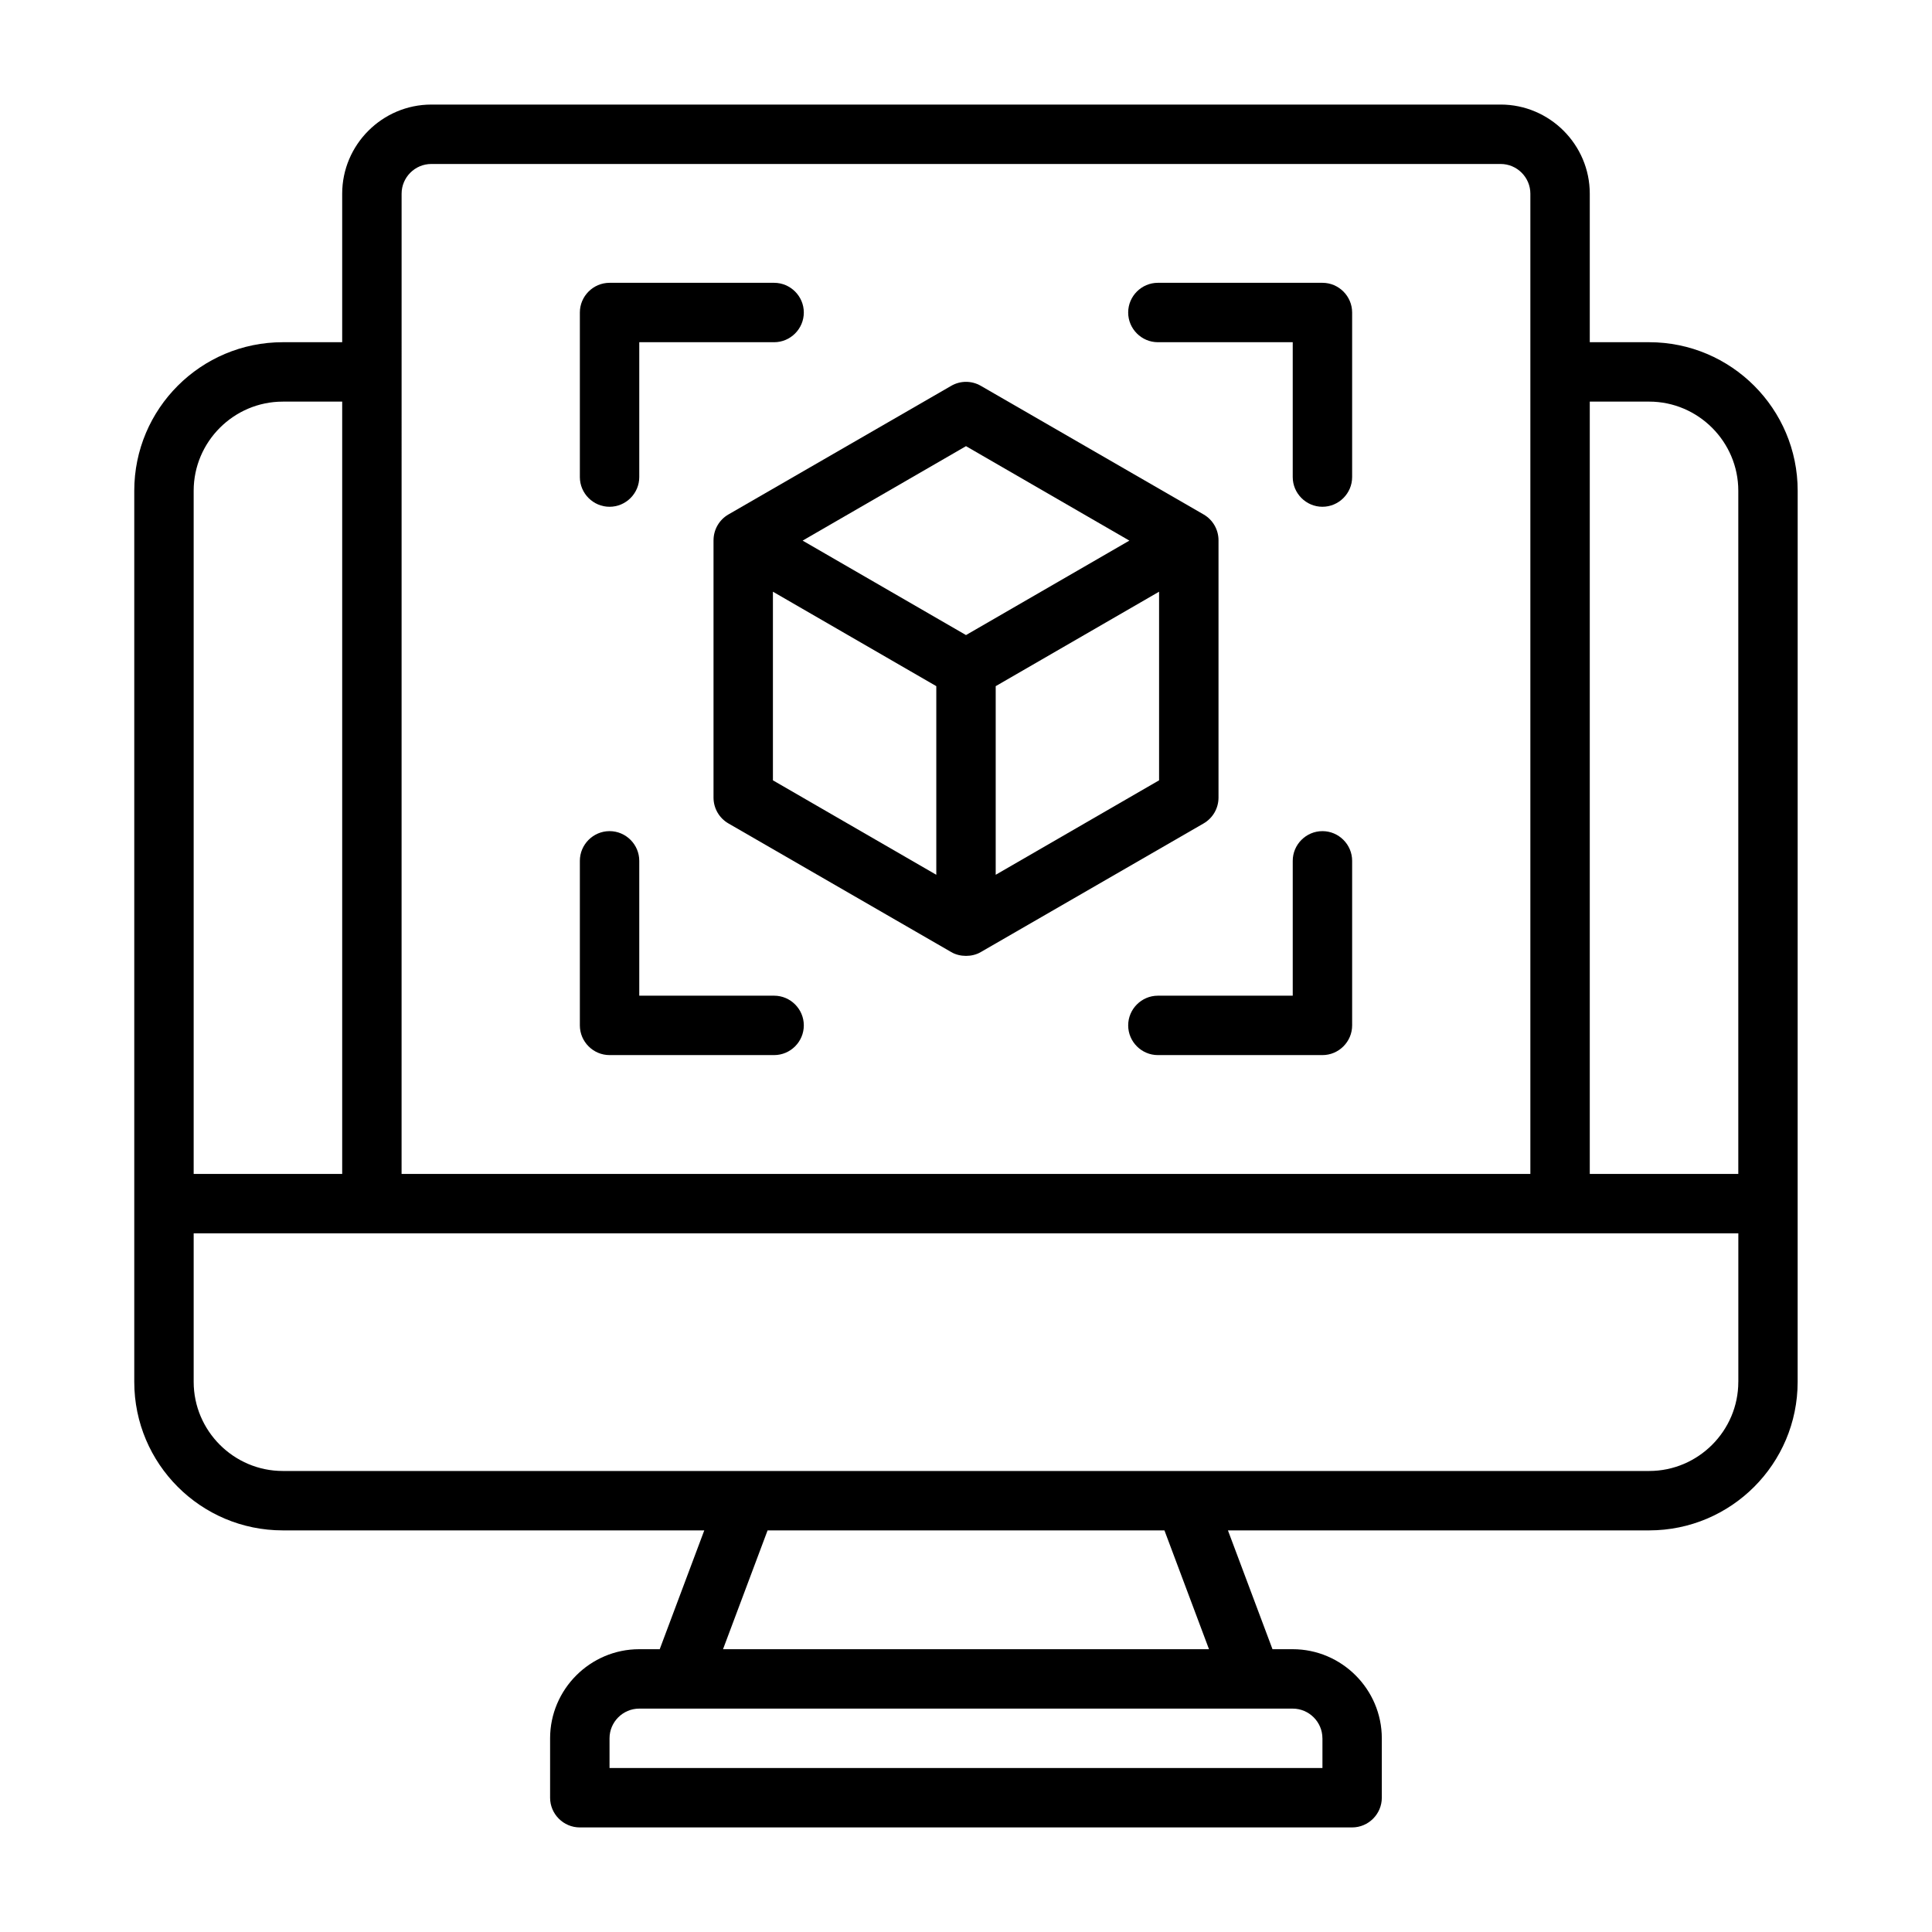 <?xml version="1.0" encoding="UTF-8"?>
<!-- The Best Svg Icon site in the world: iconSvg.co, Visit us! https://iconsvg.co -->
<svg fill="#000000" width="800px" height="800px" version="1.1" viewBox="144 144 512 512" xmlns="http://www.w3.org/2000/svg">
 <g>
  <path d="m581.05 234.69h-15.742v-39.363c0-12.988-10.629-23.617-23.617-23.617l-283.39 0.004c-12.988 0-23.617 10.629-23.617 23.617v39.359h-15.742c-21.727 0-39.359 17.633-39.359 39.359v236.16c0 21.727 17.633 39.359 39.359 39.359h111.7l-11.809 31.488h-5.434c-12.988 0-23.617 10.629-23.617 23.617v15.742c0 4.328 3.543 7.871 7.871 7.871h204.67c4.328 0 7.871-3.543 7.871-7.871v-15.742c0-12.988-10.629-23.617-23.617-23.617h-5.352l-11.809-31.488h111.62c21.727 0 39.359-17.633 39.359-39.359l0.008-236.16c0-21.727-17.633-39.359-39.359-39.359zm0 15.742c12.988 0 23.617 10.629 23.617 23.617v181.05h-39.359v-204.67zm-330.62-55.105c0-4.328 3.543-7.871 7.871-7.871h283.39c4.328 0 7.871 3.543 7.871 7.871v259.78h-299.14zm-31.488 55.105h15.742v204.67h-39.359v-181.05c0-12.988 10.629-23.617 23.617-23.617zm275.52 354.24v7.871h-188.93v-7.871c0-4.328 3.543-7.871 7.871-7.871h173.18c4.328 0 7.871 3.543 7.871 7.871zm-29.992-23.617h-128.86l11.809-31.488h105.17l11.809 31.488zm140.2-70.848c0 12.988-10.629 23.617-23.617 23.617h-362.11c-12.988 0-23.617-10.629-23.617-23.617v-39.359h409.35v39.359z"/>
  <path d="m450.85 234.69h35.738v35.738c0 4.328 3.543 7.871 7.871 7.871 4.328 0 7.871-3.543 7.871-7.871v-43.609c0-4.328-3.543-7.871-7.871-7.871h-43.609c-4.328 0-7.871 3.543-7.871 7.871s3.543 7.871 7.871 7.871z"/>
  <path d="m305.54 278.3c4.328 0 7.871-3.543 7.871-7.871v-35.738h35.738c4.328 0 7.871-3.543 7.871-7.871s-3.543-7.871-7.871-7.871h-43.609c-4.328 0-7.871 3.543-7.871 7.871v43.609c0 4.328 3.543 7.871 7.871 7.871z"/>
  <path d="m305.54 423.61h43.609c4.328 0 7.871-3.543 7.871-7.871 0-4.328-3.543-7.871-7.871-7.871h-35.738v-35.738c0-4.328-3.543-7.871-7.871-7.871s-7.871 3.543-7.871 7.871v43.609c0 4.328 3.543 7.871 7.871 7.871z"/>
  <path d="m494.46 364.26c-4.328 0-7.871 3.543-7.871 7.871v35.738h-35.738c-4.328 0-7.871 3.543-7.871 7.871s3.543 7.871 7.871 7.871h43.609c4.328 0 7.871-3.543 7.871-7.871v-43.609c0-4.328-3.543-7.871-7.871-7.871z"/>
  <path d="m333.09 287.19v68.172c0 2.832 1.496 5.434 3.938 6.848l59.039 34.086c1.18 0.707 2.598 1.023 3.938 1.023s2.754-0.316 3.938-1.023l59.039-34.086c2.441-1.418 3.938-4.016 3.938-6.848v-68.172c0-2.832-1.496-5.434-3.938-6.848l-59.039-34.086c-2.441-1.418-5.434-1.418-7.871 0l-59.039 34.086c-2.441 1.418-3.938 4.016-3.938 6.848zm15.742 13.617 43.297 25.031v49.988l-43.297-25.031zm59.039 75.02v-49.988l43.297-25.031v49.988zm-7.871-113.59 43.297 25.031-43.297 25.031-43.297-25.031z"/>
 </g>
</svg>